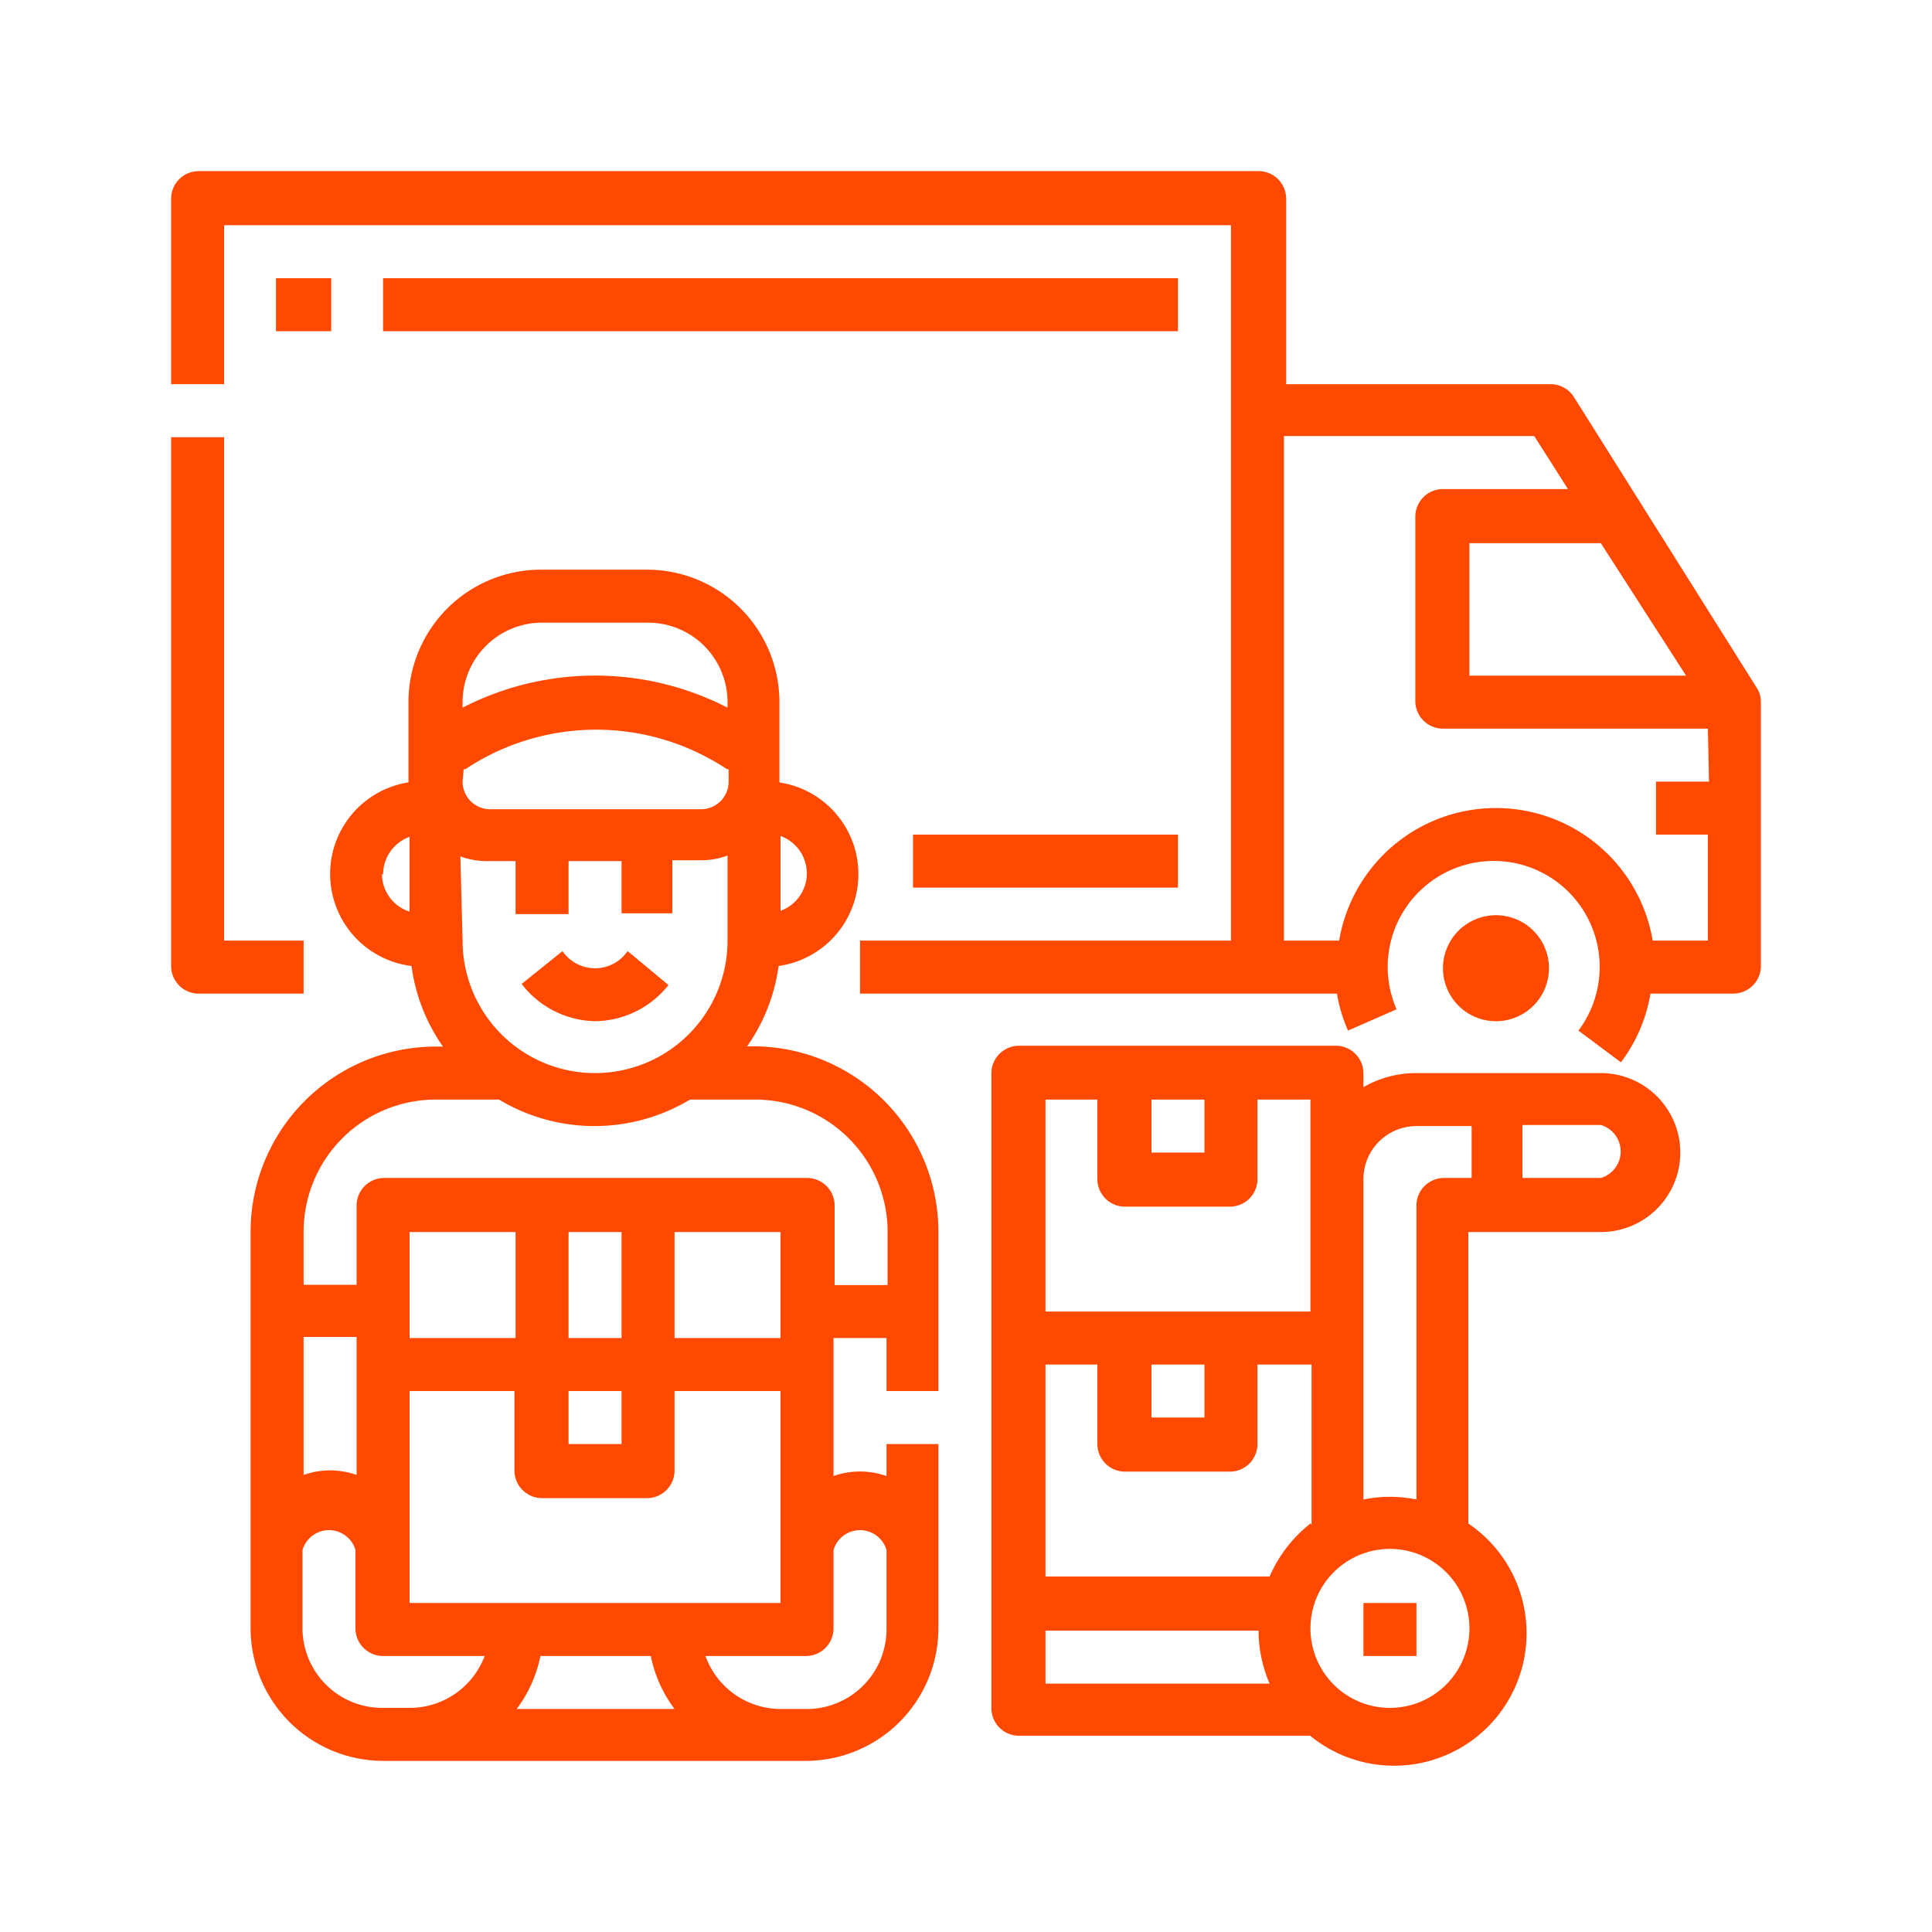 <svg id="outline" xmlns="http://www.w3.org/2000/svg" viewBox="0 0 70 70"><defs><style>.cls-1{fill:#ff4900;}</style></defs><title>Artboard 1 copy 2</title><g id="Outline-2" data-name="Outline"><path class="cls-1" d="M6.2,35V15.84H8.12V34.08H11V36H7.16A1,1,0,0,1,6.2,35ZM63.65,24.92a.93.93,0,0,1,.15.52V35a1,1,0,0,1-1,1h-3a5.71,5.71,0,0,1-1.07,2.49l-1.54-1.15a3.84,3.84,0,1,0-6.59-.77l-1.76.77a5.74,5.74,0,0,1-.4-1.34H31.16V34.08H44.6V8.16H8.12v5.76H6.2V7.2a1,1,0,0,1,1-1h38.4a1,1,0,0,1,1,1v6.72h9.6a1,1,0,0,1,.81.44ZM53.24,19.68v4.8h7.85L58,19.68Zm8.64,6.72h-9.6a1,1,0,0,1-1-1V18.72a1,1,0,0,1,1-1h4.53l-1.22-1.92H46.52V34.08h2a5.76,5.76,0,0,1,11.36,0h2V30.24H60V28.32h1.92ZM56.12,35A1.92,1.92,0,1,0,54.2,37,1.92,1.92,0,0,0,56.12,35ZM42.68,32.16V30.24h-9.6v1.92Zm0-22.08H13.88V12h28.8ZM10,12H12V10.08H10Zm4.8,16.35V25.44a4.8,4.8,0,0,1,4.8-4.8h3.84a4.8,4.8,0,0,1,4.8,4.8v2.91A3.36,3.36,0,0,1,28.21,35a6.61,6.61,0,0,1-1.14,2.91h.25A6.72,6.72,0,0,1,34,44.64V50.4H32.12V48.48H30.2v5a2.88,2.88,0,0,1,1.92,0V52.32H34V59a4.81,4.81,0,0,1-4.8,4.8H13.88A4.81,4.81,0,0,1,9.08,59V44.64a6.71,6.71,0,0,1,6.71-6.72h.26A6.61,6.61,0,0,1,14.91,35a3.36,3.36,0,0,1-.07-6.66ZM28.28,33a1.44,1.44,0,0,0,0-2.71ZM11,53.44a2.88,2.88,0,0,1,1.92,0v-5H11ZM17.56,60H13.88a1,1,0,0,1-1-1V56.16a1,1,0,0,0-1.92,0V59a2.89,2.89,0,0,0,2.88,2.88h1A2.9,2.9,0,0,0,17.56,60Zm-2.72-9.6v7.68H28.28V50.4H24.44v2.88a1,1,0,0,1-1,1H19.64a1,1,0,0,1-1-1V50.4Zm3.84-1.92V44.64H14.84v3.84ZM20.6,50.4v1.92h1.92V50.4Zm1.92-1.92V44.64H20.6v3.84Zm5.76,0V44.64H24.44v3.84ZM24.44,61.92A4.76,4.76,0,0,1,23.58,60h-4a4.76,4.76,0,0,1-.86,1.92Zm5.76-5.76V59a1,1,0,0,1-1,1H25.56a2.9,2.9,0,0,0,2.72,1.92h1A2.89,2.89,0,0,0,32.12,59V56.16a1,1,0,0,0-1.92,0ZM16.76,25.64a10.49,10.49,0,0,1,9.6,0v-.2a2.88,2.88,0,0,0-2.88-2.88H19.64a2.88,2.88,0,0,0-2.88,2.88Zm0,2.68a1,1,0,0,0,1,1H25.4a1,1,0,0,0,1-1v-.45l-.06,0a8.56,8.56,0,0,0-9.48,0l-.06,0Zm0,5.76a4.8,4.8,0,0,0,9.6,0V31a2.85,2.85,0,0,1-1,.17h-1v1.92H22.52V31.2H20.6v1.92H18.68V31.2h-1a2.85,2.85,0,0,1-1-.17Zm-1,5.76A4.79,4.79,0,0,0,11,44.63h0v1.92h1.92V43.68a1,1,0,0,1,1-1H29.24a1,1,0,0,1,1,1v2.88h1.92V44.64a4.8,4.8,0,0,0-4.8-4.8H25a6.72,6.72,0,0,1-6.92,0Zm-1.92-8.16a1.43,1.43,0,0,0,1,1.35V30.32A1.45,1.45,0,0,0,13.88,31.68ZM21.56,37a3.44,3.44,0,0,0,2.66-1.31l-1.48-1.23a1.43,1.43,0,0,1-2.36,0L18.9,35.65A3.44,3.44,0,0,0,21.56,37ZM49.4,38.88v.51a3.81,3.81,0,0,1,1.92-.51H58a2.88,2.88,0,1,1,0,5.76h-4.8V55.2a4.8,4.8,0,1,1-5.73,7.69H36.92a1,1,0,0,1-1-1v-23a1,1,0,0,1,1-1H48.44A1,1,0,0,1,49.4,38.88Zm-7.68,2.88h1.92V39.84H41.72Zm-3.84,5.76h9.6V39.84H45.56v2.88a1,1,0,0,1-1,1H40.76a1,1,0,0,1-1-1V39.84H37.88Zm3.84,1.92v1.92h1.92V49.44ZM46,61a4.89,4.89,0,0,1-.4-1.92H37.88V61Zm1.52-5.76V49.44H45.56v2.88a1,1,0,0,1-1,1H40.76a1,1,0,0,1-1-1V49.44H37.88v7.68H46A4.93,4.93,0,0,1,47.48,55.2ZM53.24,59a2.88,2.88,0,1,0-2.88,2.88A2.88,2.88,0,0,0,53.24,59Zm1.92-16.32H58a1,1,0,0,0,0-1.92H55.16Zm-5.76,0V54.33a4.77,4.77,0,0,1,1.92,0V43.68a1,1,0,0,1,1-1h1V40.8H51.32A1.92,1.92,0,0,0,49.4,42.72ZM49.4,60h1.92V58.08H49.4Z"/></g></svg>